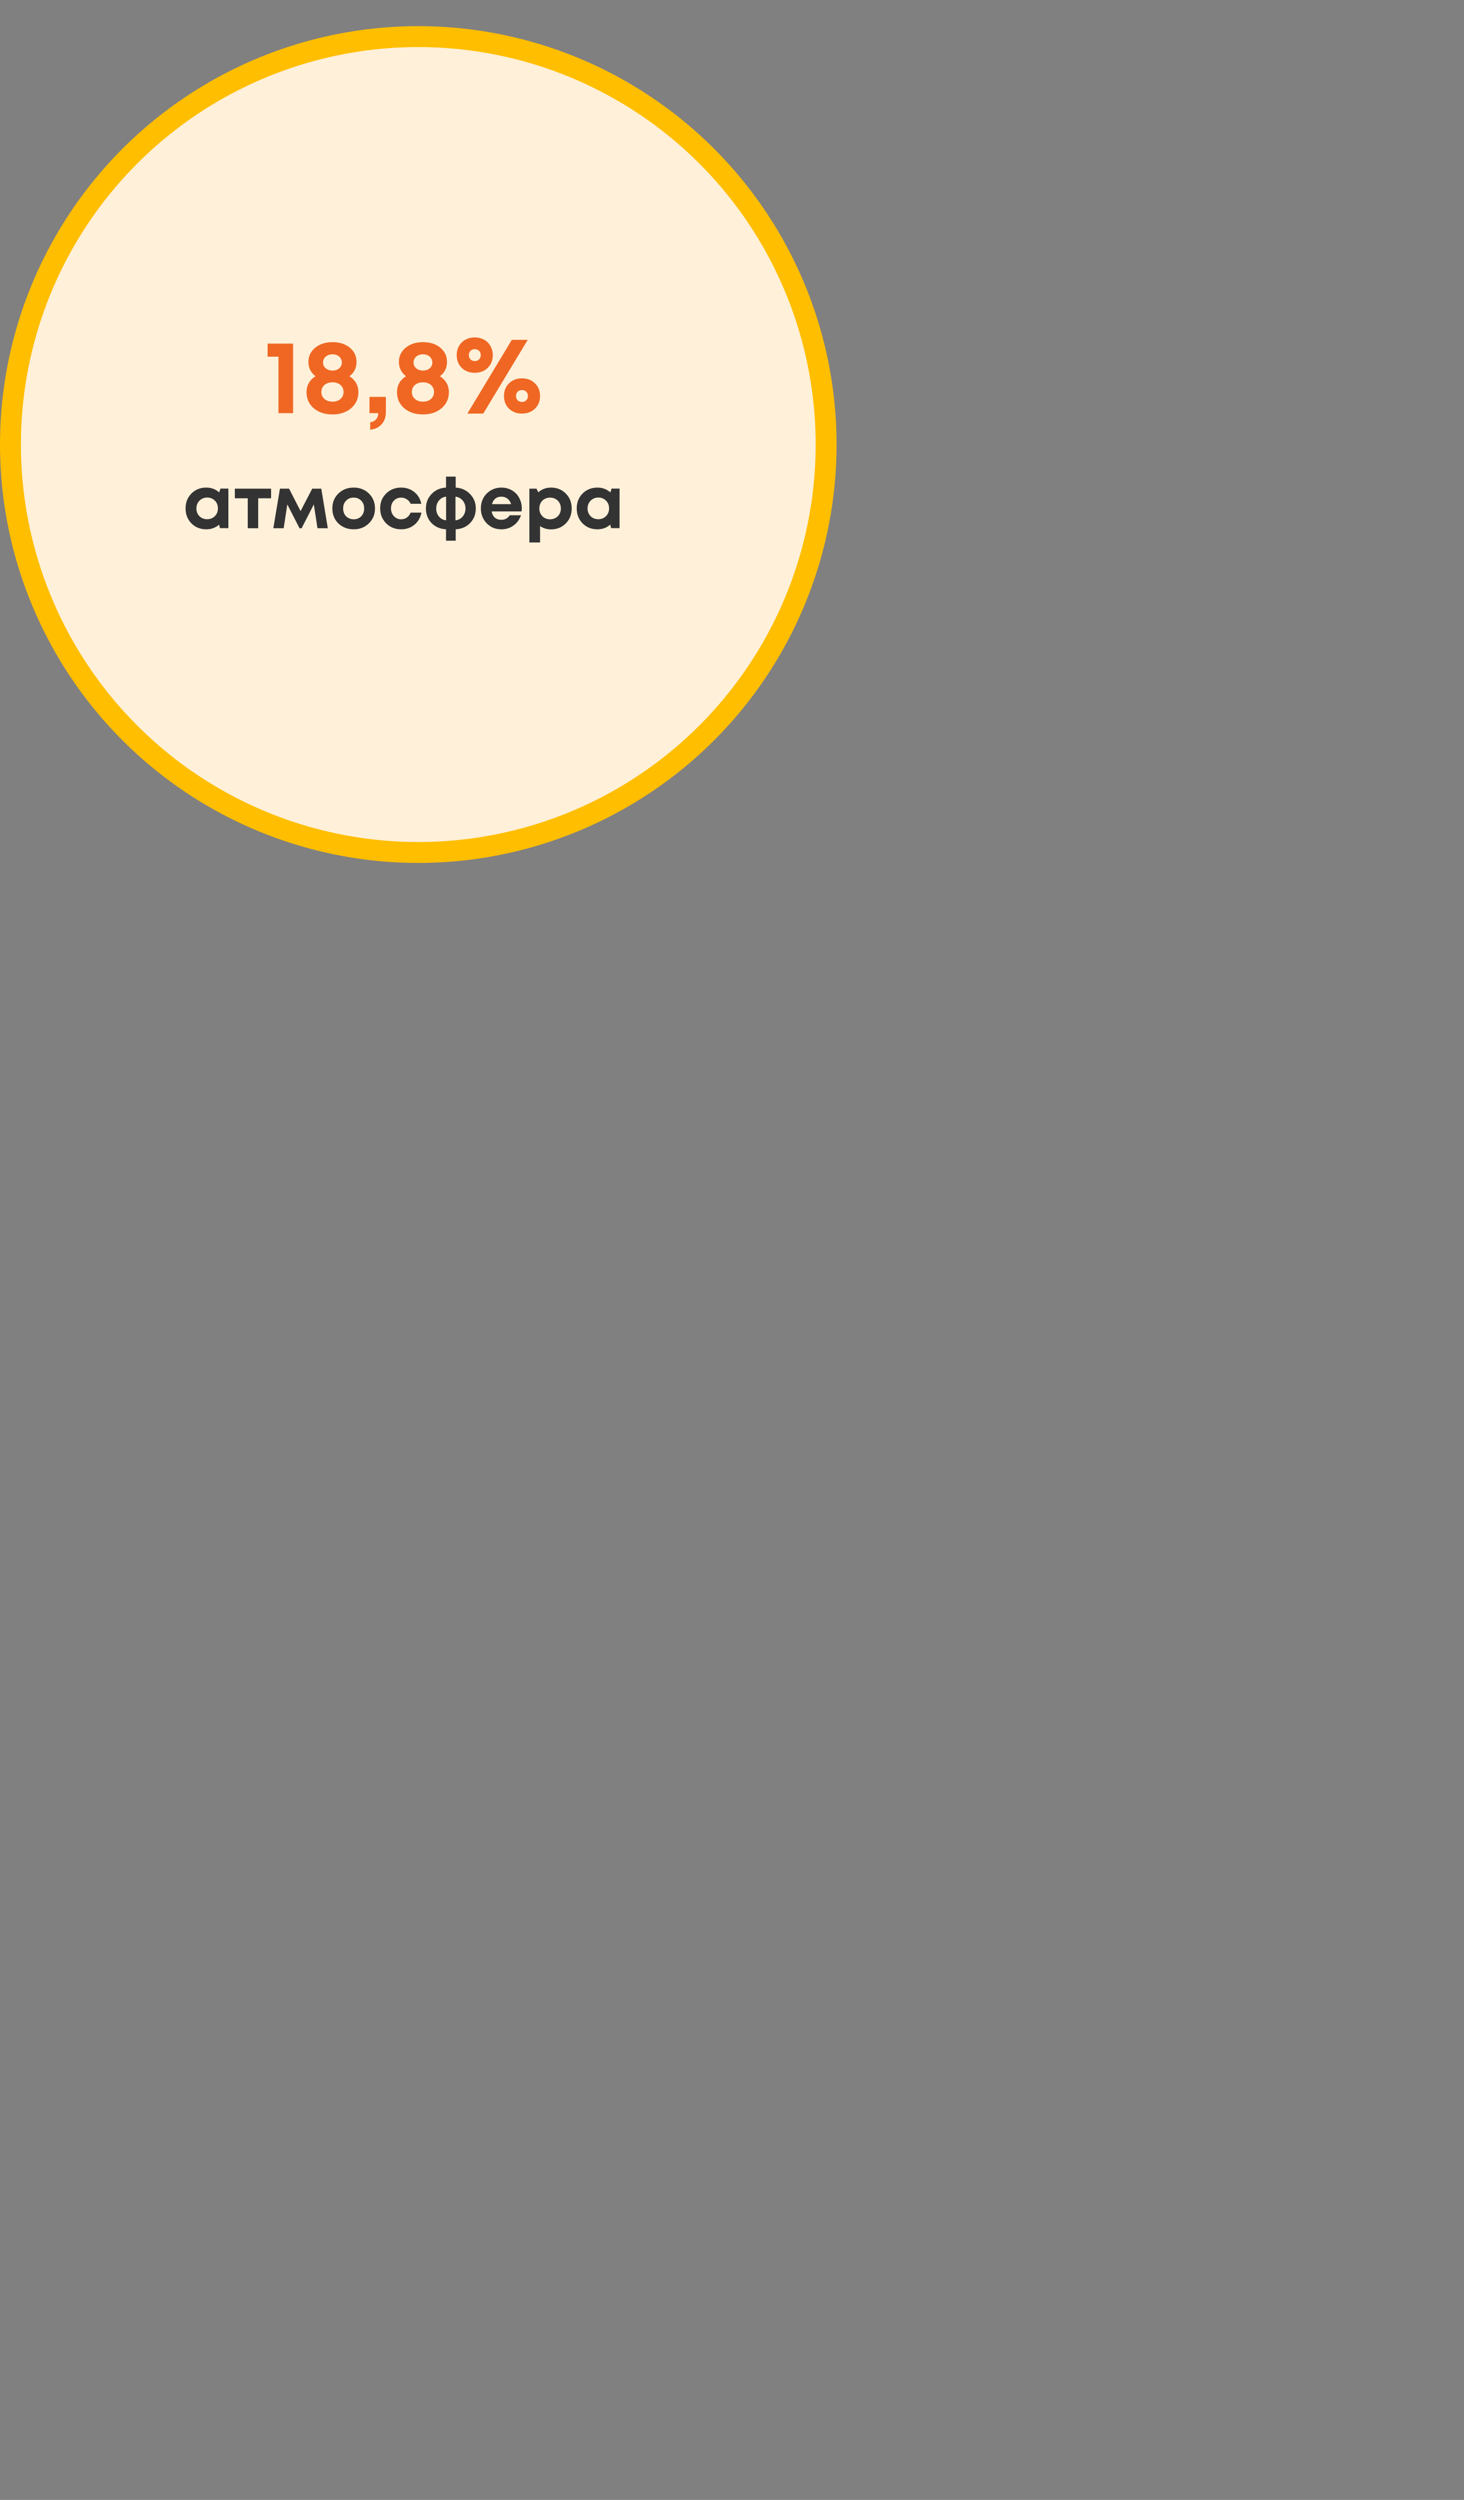 <svg width="280" height="478" viewBox="0 0 280 478" fill="none" xmlns="http://www.w3.org/2000/svg">
<rect x="0" y="0" width="280" height="478" fill="#808080" stroke="none"/>
<circle cx="80" cy="85" r="78" fill="#FFF0D9" stroke="#FFBE00" stroke-width="4"/>
<path d="M51.18 65.7H56.06V79H53.26V68.2H51.18V65.7ZM66.827 71.94C67.974 72.673 68.547 73.687 68.547 74.98C68.547 76.233 68.08 77.26 67.147 78.06C66.227 78.847 65.04 79.24 63.587 79.24C62.12 79.24 60.927 78.847 60.007 78.06C59.087 77.273 58.627 76.247 58.627 74.98C58.627 73.673 59.2 72.66 60.347 71.94C59.44 71.233 58.987 70.327 58.987 69.22C58.987 68.113 59.414 67.207 60.267 66.5C61.134 65.78 62.24 65.42 63.587 65.42C64.947 65.42 66.054 65.773 66.907 66.48C67.76 67.187 68.187 68.1 68.187 69.22C68.187 70.353 67.734 71.26 66.827 71.94ZM63.607 67.74C63.074 67.74 62.634 67.893 62.287 68.2C61.954 68.493 61.787 68.867 61.787 69.32C61.787 69.76 61.954 70.127 62.287 70.42C62.634 70.713 63.074 70.86 63.607 70.86C64.127 70.86 64.554 70.713 64.887 70.42C65.22 70.127 65.387 69.753 65.387 69.3C65.387 69.087 65.34 68.887 65.247 68.7C65.167 68.5 65.047 68.333 64.887 68.2C64.74 68.053 64.554 67.94 64.327 67.86C64.1 67.78 63.86 67.74 63.607 67.74ZM62.047 76.28C62.447 76.627 62.96 76.8 63.587 76.8C64.227 76.8 64.74 76.627 65.127 76.28C65.514 75.933 65.707 75.493 65.707 74.96C65.707 74.413 65.514 73.967 65.127 73.62C64.74 73.273 64.227 73.1 63.587 73.1C62.96 73.1 62.447 73.273 62.047 73.62C61.66 73.967 61.467 74.413 61.467 74.96C61.467 75.493 61.66 75.933 62.047 76.28ZM70.805 82.16V80.74C71.165 80.687 71.458 80.573 71.685 80.4C71.925 80.227 72.091 80.02 72.185 79.78C72.291 79.553 72.345 79.293 72.345 79H70.665V75.88H73.805V78.76C73.805 79.747 73.531 80.533 72.985 81.12C72.451 81.72 71.725 82.067 70.805 82.16ZM84.132 71.94C85.278 72.673 85.852 73.687 85.852 74.98C85.852 76.233 85.385 77.26 84.452 78.06C83.532 78.847 82.345 79.24 80.892 79.24C79.425 79.24 78.232 78.847 77.312 78.06C76.392 77.273 75.932 76.247 75.932 74.98C75.932 73.673 76.505 72.66 77.652 71.94C76.745 71.233 76.292 70.327 76.292 69.22C76.292 68.113 76.718 67.207 77.572 66.5C78.438 65.78 79.545 65.42 80.892 65.42C82.252 65.42 83.358 65.773 84.212 66.48C85.065 67.187 85.492 68.1 85.492 69.22C85.492 70.353 85.038 71.26 84.132 71.94ZM80.912 67.74C80.378 67.74 79.938 67.893 79.592 68.2C79.258 68.493 79.092 68.867 79.092 69.32C79.092 69.76 79.258 70.127 79.592 70.42C79.938 70.713 80.378 70.86 80.912 70.86C81.432 70.86 81.858 70.713 82.192 70.42C82.525 70.127 82.692 69.753 82.692 69.3C82.692 69.087 82.645 68.887 82.552 68.7C82.472 68.5 82.352 68.333 82.192 68.2C82.045 68.053 81.858 67.94 81.632 67.86C81.405 67.78 81.165 67.74 80.912 67.74ZM79.352 76.28C79.752 76.627 80.265 76.8 80.892 76.8C81.532 76.8 82.045 76.627 82.432 76.28C82.818 75.933 83.012 75.493 83.012 74.96C83.012 74.413 82.818 73.967 82.432 73.62C82.045 73.273 81.532 73.1 80.892 73.1C80.265 73.1 79.752 73.273 79.352 73.62C78.965 73.967 78.772 74.413 78.772 74.96C78.772 75.493 78.965 75.933 79.352 76.28ZM93.269 70.34C92.629 70.967 91.803 71.28 90.79 71.28C89.79 71.28 88.963 70.967 88.309 70.34C87.669 69.7 87.35 68.887 87.35 67.9C87.35 66.913 87.669 66.107 88.309 65.48C88.963 64.84 89.796 64.52 90.809 64.52C91.316 64.52 91.783 64.607 92.21 64.78C92.636 64.94 92.996 65.173 93.29 65.48C93.596 65.773 93.829 66.133 93.99 66.56C94.163 66.973 94.249 67.42 94.249 67.9C94.249 68.887 93.923 69.7 93.269 70.34ZM89.389 79.08L97.889 64.98H100.93L92.43 79.08H89.389ZM90.809 69.04C91.143 69.04 91.416 68.933 91.629 68.72C91.843 68.507 91.95 68.233 91.95 67.9C91.95 67.567 91.843 67.293 91.629 67.08C91.416 66.867 91.143 66.76 90.809 66.76C90.476 66.76 90.203 66.867 89.99 67.08C89.776 67.293 89.669 67.567 89.669 67.9C89.669 68.233 89.776 68.507 89.99 68.72C90.216 68.933 90.49 69.04 90.809 69.04ZM102.31 78.14C101.67 78.767 100.843 79.08 99.829 79.08C98.829 79.08 98.003 78.767 97.35 78.14C96.71 77.513 96.389 76.707 96.389 75.72C96.389 74.733 96.71 73.927 97.35 73.3C98.003 72.66 98.829 72.34 99.829 72.34C100.843 72.34 101.67 72.66 102.31 73.3C102.963 73.927 103.29 74.733 103.29 75.72C103.29 76.707 102.963 77.513 102.31 78.14ZM99.829 76.86C99.99 76.86 100.143 76.833 100.29 76.78C100.436 76.713 100.556 76.633 100.65 76.54C100.756 76.433 100.836 76.313 100.89 76.18C100.943 76.033 100.97 75.88 100.97 75.72C100.97 75.373 100.863 75.1 100.65 74.9C100.436 74.687 100.163 74.58 99.829 74.58C99.496 74.58 99.223 74.687 99.01 74.9C98.796 75.113 98.689 75.387 98.689 75.72C98.689 76.04 98.796 76.313 99.01 76.54C99.236 76.753 99.51 76.86 99.829 76.86Z" fill="#EF6723"/>
<path d="M42.154 93.426H43.68V100.986H42.07L41.902 100.314C41.211 100.911 40.395 101.21 39.452 101.21C38.313 101.21 37.366 100.832 36.61 100.076C35.863 99.311 35.49 98.354 35.49 97.206C35.49 96.067 35.863 95.12 36.61 94.364C37.366 93.608 38.313 93.23 39.452 93.23C40.413 93.23 41.239 93.538 41.93 94.154L42.154 93.426ZM38.136 98.69C38.528 99.082 39.018 99.278 39.606 99.278C40.203 99.278 40.698 99.082 41.09 98.69C41.482 98.298 41.678 97.803 41.678 97.206C41.678 96.609 41.482 96.114 41.09 95.722C40.698 95.33 40.208 95.134 39.62 95.134C39.228 95.134 38.873 95.227 38.556 95.414C38.248 95.591 38.005 95.839 37.828 96.156C37.651 96.464 37.562 96.814 37.562 97.206C37.562 97.803 37.753 98.298 38.136 98.69ZM51.848 93.44V95.274H49.384V101H47.382V95.274H44.918V93.44H51.848ZM62.694 101H60.72L60.02 96.45L57.682 101.014H57.29L54.952 96.45L54.252 101H52.278L53.538 93.44H55.288L57.486 97.724L59.712 93.44H61.448L62.694 101ZM67.646 101.21C66.872 101.21 66.172 101.037 65.546 100.692C64.921 100.347 64.431 99.871 64.076 99.264C63.731 98.648 63.558 97.967 63.558 97.22C63.558 96.072 63.946 95.12 64.72 94.364C65.495 93.608 66.47 93.23 67.646 93.23C68.813 93.23 69.784 93.608 70.558 94.364C71.333 95.12 71.72 96.072 71.72 97.22C71.72 98.359 71.328 99.311 70.544 100.076C69.77 100.832 68.804 101.21 67.646 101.21ZM67.646 99.292C68.234 99.292 68.715 99.101 69.088 98.718C69.462 98.326 69.648 97.827 69.648 97.22C69.648 96.613 69.462 96.119 69.088 95.736C68.715 95.344 68.23 95.148 67.632 95.148C67.044 95.148 66.564 95.344 66.19 95.736C65.817 96.119 65.63 96.613 65.63 97.22C65.63 97.519 65.677 97.799 65.77 98.06C65.873 98.321 66.013 98.541 66.19 98.718C66.368 98.895 66.578 99.035 66.82 99.138C67.072 99.241 67.348 99.292 67.646 99.292ZM76.709 101.21C75.962 101.21 75.281 101.037 74.665 100.692C74.058 100.337 73.578 99.852 73.223 99.236C72.877 98.62 72.705 97.939 72.705 97.192C72.705 96.063 73.088 95.12 73.853 94.364C74.618 93.608 75.575 93.23 76.723 93.23C77.703 93.23 78.543 93.515 79.243 94.084C79.943 94.644 80.386 95.391 80.573 96.324H78.543C78.375 95.96 78.127 95.675 77.801 95.47C77.484 95.255 77.12 95.148 76.709 95.148C76.158 95.148 75.696 95.344 75.323 95.736C74.959 96.128 74.777 96.618 74.777 97.206C74.777 97.794 74.963 98.289 75.337 98.69C75.71 99.091 76.168 99.292 76.709 99.292C77.12 99.292 77.484 99.185 77.801 98.97C78.118 98.746 78.365 98.429 78.543 98.018H80.601C80.414 98.979 79.966 99.754 79.257 100.342C78.547 100.921 77.698 101.21 76.709 101.21ZM91.003 97.234C91.003 97.962 90.835 98.625 90.499 99.222C90.172 99.81 89.715 100.281 89.127 100.636C88.548 100.981 87.89 101.173 87.153 101.21V103.38H85.305V101.21C84.567 101.173 83.905 100.981 83.317 100.636C82.729 100.281 82.272 99.81 81.945 99.222C81.618 98.625 81.455 97.962 81.455 97.234C81.455 96.133 81.819 95.204 82.547 94.448C83.275 93.692 84.194 93.286 85.305 93.23V91.13H87.153V93.23C88.254 93.295 89.169 93.706 89.897 94.462C90.634 95.209 91.003 96.133 91.003 97.234ZM83.429 97.234C83.429 97.841 83.606 98.354 83.961 98.774C84.316 99.194 84.768 99.432 85.319 99.488V94.966C84.768 95.022 84.316 95.265 83.961 95.694C83.606 96.123 83.429 96.637 83.429 97.234ZM87.111 99.488C87.484 99.451 87.816 99.329 88.105 99.124C88.394 98.919 88.618 98.653 88.777 98.326C88.945 97.99 89.029 97.626 89.029 97.234C89.029 96.637 88.847 96.123 88.483 95.694C88.119 95.265 87.662 95.022 87.111 94.966V99.488ZM99.794 97.192C99.794 97.388 99.781 97.589 99.752 97.794H94.04C94.124 98.307 94.325 98.704 94.642 98.984C94.969 99.255 95.385 99.39 95.888 99.39C96.234 99.39 96.546 99.315 96.826 99.166C97.106 99.007 97.326 98.793 97.484 98.522H99.641C99.361 99.343 98.885 99.997 98.213 100.482C97.54 100.967 96.766 101.21 95.888 101.21C94.769 101.21 93.835 100.827 93.088 100.062C92.342 99.297 91.969 98.349 91.969 97.22C91.969 96.772 92.029 96.343 92.15 95.932C92.281 95.521 92.463 95.153 92.697 94.826C92.939 94.499 93.219 94.219 93.537 93.986C93.854 93.743 94.213 93.557 94.615 93.426C95.016 93.295 95.441 93.23 95.888 93.23C96.644 93.23 97.321 93.407 97.918 93.762C98.525 94.117 98.987 94.597 99.305 95.204C99.631 95.811 99.794 96.473 99.794 97.192ZM95.888 94.966C95.431 94.966 95.044 95.092 94.727 95.344C94.418 95.596 94.209 95.946 94.097 96.394H97.751C97.657 96.086 97.522 95.829 97.344 95.624C97.167 95.409 96.953 95.246 96.701 95.134C96.458 95.022 96.187 94.966 95.888 94.966ZM105.38 93.23C106.518 93.23 107.461 93.608 108.208 94.364C108.964 95.12 109.342 96.072 109.342 97.22C109.342 98.368 108.964 99.325 108.208 100.09C107.452 100.846 106.509 101.224 105.38 101.224C104.605 101.224 103.91 101.014 103.294 100.594V103.73H101.25V93.44H102.608L102.958 94.126C103.63 93.529 104.437 93.23 105.38 93.23ZM103.728 98.704C104.12 99.096 104.61 99.292 105.198 99.292C105.795 99.292 106.29 99.096 106.682 98.704C107.074 98.312 107.27 97.817 107.27 97.22C107.27 96.828 107.181 96.473 107.004 96.156C106.826 95.839 106.579 95.591 106.262 95.414C105.954 95.237 105.604 95.148 105.212 95.148C104.82 95.148 104.465 95.237 104.148 95.414C103.83 95.591 103.583 95.839 103.406 96.156C103.238 96.473 103.154 96.828 103.154 97.22C103.154 97.817 103.345 98.312 103.728 98.704ZM116.967 93.426H118.493V100.986H116.882L116.715 100.314C116.024 100.911 115.207 101.21 114.265 101.21C113.126 101.21 112.179 100.832 111.423 100.076C110.676 99.311 110.303 98.354 110.303 97.206C110.303 96.067 110.676 95.12 111.423 94.364C112.179 93.608 113.126 93.23 114.265 93.23C115.226 93.23 116.052 93.538 116.743 94.154L116.967 93.426ZM112.949 98.69C113.341 99.082 113.831 99.278 114.419 99.278C115.016 99.278 115.511 99.082 115.903 98.69C116.295 98.298 116.491 97.803 116.491 97.206C116.491 96.609 116.295 96.114 115.903 95.722C115.511 95.33 115.021 95.134 114.433 95.134C114.041 95.134 113.686 95.227 113.369 95.414C113.061 95.591 112.818 95.839 112.641 96.156C112.463 96.464 112.375 96.814 112.375 97.206C112.375 97.803 112.566 98.298 112.949 98.69Z" fill="#333333"/>
</svg>
